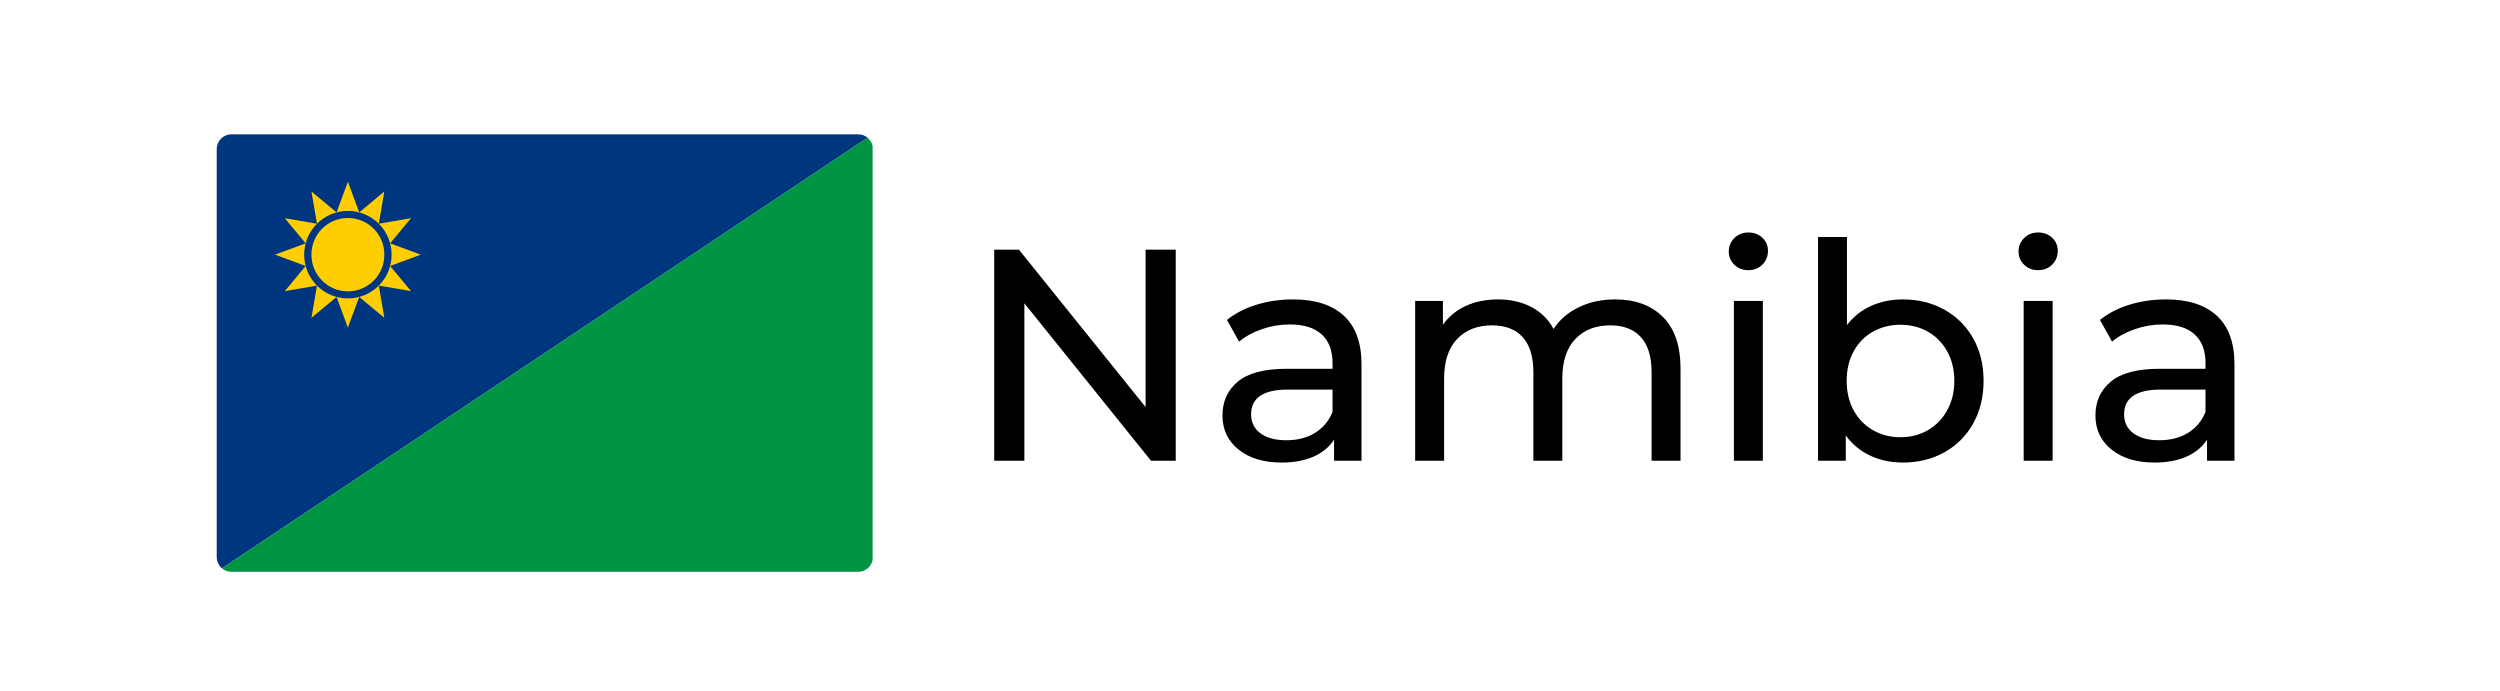 <svg xmlns="http://www.w3.org/2000/svg" xmlns:xlink="http://www.w3.org/1999/xlink" width="2540" zoomAndPan="magnify" viewBox="0 0 1904.88 526.5" height="702" preserveAspectRatio="xMidYMid meet" version="1.0"><defs><g/><clipPath id="e3c6263ccf"><path d="M 165.074 102.359 L 664.852 102.359 L 664.852 435.793 L 165.074 435.793 Z M 165.074 102.359 " clip-rule="nonzero"/></clipPath><clipPath id="bb4909a483"><path d="M 165.074 113.598 L 165.074 424.484 C 165.074 430.691 170.109 435.727 176.316 435.727 L 653.883 435.727 C 660.09 435.727 665.125 430.691 665.125 424.484 L 665.125 113.598 C 665.125 110.617 663.938 107.758 661.832 105.652 C 659.723 103.543 656.863 102.359 653.883 102.359 L 176.316 102.359 C 170.109 102.359 165.074 107.391 165.074 113.598 Z M 165.074 113.598 " clip-rule="nonzero"/></clipPath><clipPath id="e3a94bad21"><path d="M 209 138 L 321 138 L 321 250 L 209 250 Z M 209 138 " clip-rule="nonzero"/></clipPath><clipPath id="ea27e4f335"><path d="M 165.074 113.598 L 165.074 424.484 C 165.074 430.691 170.109 435.727 176.316 435.727 L 653.883 435.727 C 660.09 435.727 665.125 430.691 665.125 424.484 L 665.125 113.598 C 665.125 110.617 663.938 107.758 661.832 105.652 C 659.723 103.543 656.863 102.359 653.883 102.359 L 176.316 102.359 C 170.109 102.359 165.074 107.391 165.074 113.598 Z M 165.074 113.598 " clip-rule="nonzero"/></clipPath><clipPath id="bbed1c7e7f"><path d="M 231 160 L 299 160 L 299 228 L 231 228 Z M 231 160 " clip-rule="nonzero"/></clipPath><clipPath id="5282eb0f16"><path d="M 165.074 113.598 L 165.074 424.484 C 165.074 430.691 170.109 435.727 176.316 435.727 L 653.883 435.727 C 660.09 435.727 665.125 430.691 665.125 424.484 L 665.125 113.598 C 665.125 110.617 663.938 107.758 661.832 105.652 C 659.723 103.543 656.863 102.359 653.883 102.359 L 176.316 102.359 C 170.109 102.359 165.074 107.391 165.074 113.598 Z M 165.074 113.598 " clip-rule="nonzero"/></clipPath><clipPath id="1f245e989a"><path d="M 237 166 L 293 166 L 293 223 L 237 223 Z M 237 166 " clip-rule="nonzero"/></clipPath><clipPath id="a10a59a2d5"><path d="M 165.074 113.598 L 165.074 424.484 C 165.074 430.691 170.109 435.727 176.316 435.727 L 653.883 435.727 C 660.09 435.727 665.125 430.691 665.125 424.484 L 665.125 113.598 C 665.125 110.617 663.938 107.758 661.832 105.652 C 659.723 103.543 656.863 102.359 653.883 102.359 L 176.316 102.359 C 170.109 102.359 165.074 107.391 165.074 113.598 Z M 165.074 113.598 " clip-rule="nonzero"/></clipPath></defs><g clip-path="url(#e3c6263ccf)"><g clip-path="url(#bb4909a483)"><path fill="#003580" d="M 165.074 102.359 L 664.852 102.359 L 165.074 435.793 Z M 165.074 102.359 " fill-opacity="1" fill-rule="nonzero"/><path fill="#009543" d="M 165.074 435.793 L 664.852 435.793 L 664.852 102.359 Z M 165.074 435.793 " fill-opacity="1" fill-rule="nonzero"/></g></g><g clip-path="url(#e3a94bad21)"><g clip-path="url(#ea27e4f335)"><path fill="#ffce00" d="M 313.121 221.836 L 288.59 217.629 L 292.797 242.176 L 273.652 226.258 L 265.031 249.621 L 256.406 226.258 L 237.266 242.176 L 241.469 217.629 L 216.938 221.836 L 232.848 202.68 L 209.5 194.051 L 232.848 185.422 L 216.938 166.266 L 241.469 170.473 L 237.266 145.922 L 256.406 161.844 L 265.031 138.477 L 273.652 161.844 L 292.797 145.922 L 288.59 170.473 L 313.121 166.266 L 297.211 185.422 L 320.559 194.051 L 297.211 202.68 Z M 313.121 221.836 " fill-opacity="1" fill-rule="nonzero"/></g></g><g clip-path="url(#bbed1c7e7f)"><g clip-path="url(#5282eb0f16)"><path fill="#003580" d="M 298.344 194.051 C 298.344 195.141 298.289 196.23 298.184 197.316 C 298.074 198.406 297.914 199.484 297.703 200.555 C 297.488 201.625 297.227 202.684 296.906 203.73 C 296.59 204.773 296.223 205.801 295.809 206.809 C 295.391 207.816 294.922 208.805 294.41 209.766 C 293.895 210.73 293.336 211.664 292.727 212.574 C 292.121 213.48 291.473 214.359 290.781 215.203 C 290.086 216.047 289.355 216.855 288.586 217.625 C 287.812 218.398 287.004 219.133 286.16 219.824 C 285.316 220.516 284.441 221.168 283.535 221.773 C 282.629 222.379 281.695 222.941 280.73 223.457 C 279.77 223.969 278.785 224.438 277.773 224.855 C 276.766 225.273 275.742 225.641 274.695 225.957 C 273.652 226.273 272.594 226.539 271.523 226.75 C 270.453 226.965 269.375 227.125 268.289 227.23 C 267.203 227.34 266.117 227.391 265.023 227.391 C 263.934 227.391 262.844 227.34 261.758 227.23 C 260.672 227.125 259.594 226.965 258.523 226.75 C 257.457 226.539 256.398 226.273 255.355 225.957 C 254.309 225.641 253.285 225.273 252.273 224.855 C 251.266 224.438 250.281 223.969 249.32 223.457 C 248.355 222.941 247.422 222.379 246.516 221.773 C 245.609 221.168 244.73 220.516 243.891 219.824 C 243.047 219.133 242.238 218.398 241.465 217.625 C 240.695 216.855 239.961 216.047 239.27 215.203 C 238.578 214.359 237.93 213.48 237.324 212.574 C 236.715 211.664 236.156 210.73 235.641 209.766 C 235.129 208.805 234.66 207.816 234.242 206.809 C 233.828 205.801 233.461 204.773 233.141 203.727 C 232.824 202.684 232.562 201.625 232.348 200.555 C 232.137 199.484 231.977 198.406 231.867 197.316 C 231.762 196.23 231.707 195.141 231.707 194.051 C 231.707 192.957 231.762 191.867 231.867 190.781 C 231.977 189.695 232.137 188.617 232.348 187.543 C 232.562 186.473 232.824 185.414 233.141 184.371 C 233.461 183.324 233.828 182.301 234.242 181.289 C 234.66 180.281 235.129 179.297 235.641 178.332 C 236.156 177.367 236.715 176.434 237.324 175.527 C 237.93 174.617 238.578 173.742 239.27 172.898 C 239.961 172.055 240.695 171.246 241.465 170.473 C 242.238 169.699 243.047 168.969 243.891 168.277 C 244.73 167.582 245.609 166.934 246.516 166.328 C 247.422 165.719 248.355 165.16 249.32 164.645 C 250.281 164.129 251.266 163.664 252.273 163.246 C 253.285 162.828 254.309 162.461 255.355 162.145 C 256.398 161.824 257.457 161.562 258.523 161.348 C 259.594 161.137 260.672 160.977 261.758 160.867 C 262.844 160.762 263.934 160.707 265.023 160.707 C 266.117 160.707 267.203 160.762 268.289 160.867 C 269.375 160.977 270.453 161.137 271.523 161.348 C 272.594 161.562 273.652 161.824 274.695 162.145 C 275.742 162.461 276.766 162.828 277.773 163.246 C 278.785 163.664 279.77 164.129 280.73 164.645 C 281.695 165.16 282.629 165.719 283.535 166.328 C 284.441 166.934 285.316 167.582 286.16 168.277 C 287.004 168.969 287.812 169.699 288.586 170.473 C 289.355 171.246 290.086 172.055 290.781 172.898 C 291.473 173.742 292.121 174.617 292.727 175.527 C 293.336 176.434 293.895 177.367 294.41 178.332 C 294.922 179.297 295.391 180.281 295.809 181.289 C 296.223 182.301 296.59 183.324 296.906 184.371 C 297.227 185.414 297.488 186.473 297.703 187.543 C 297.914 188.617 298.074 189.695 298.184 190.781 C 298.289 191.867 298.344 192.957 298.344 194.051 Z M 298.344 194.051 " fill-opacity="1" fill-rule="nonzero"/></g></g><g clip-path="url(#1f245e989a)"><g clip-path="url(#a10a59a2d5)"><path fill="#ffce00" d="M 292.793 194.055 C 292.801 194.969 292.762 195.883 292.676 196.789 C 292.594 197.699 292.465 198.605 292.289 199.5 C 292.117 200.398 291.898 201.285 291.641 202.16 C 291.379 203.035 291.074 203.895 290.73 204.742 C 290.387 205.586 290 206.414 289.57 207.223 C 289.145 208.027 288.68 208.812 288.176 209.574 C 287.672 210.336 287.129 211.07 286.555 211.781 C 285.977 212.488 285.367 213.168 284.723 213.812 C 284.078 214.461 283.406 215.078 282.703 215.66 C 281.996 216.238 281.266 216.785 280.508 217.293 C 279.75 217.805 278.969 218.273 278.164 218.707 C 277.359 219.141 276.539 219.531 275.695 219.883 C 274.852 220.234 273.992 220.543 273.121 220.809 C 272.246 221.074 271.363 221.297 270.469 221.477 C 269.574 221.652 268.672 221.789 267.762 221.879 C 266.852 221.969 265.941 222.012 265.031 222.012 C 264.117 222.012 263.207 221.969 262.297 221.879 C 261.391 221.789 260.488 221.652 259.594 221.477 C 258.695 221.297 257.812 221.074 256.938 220.809 C 256.066 220.543 255.207 220.234 254.363 219.883 C 253.523 219.531 252.699 219.141 251.895 218.707 C 251.09 218.273 250.309 217.805 249.551 217.293 C 248.793 216.785 248.062 216.238 247.359 215.66 C 246.652 215.078 245.98 214.461 245.336 213.812 C 244.691 213.168 244.082 212.488 243.508 211.781 C 242.93 211.07 242.391 210.336 241.883 209.574 C 241.379 208.812 240.914 208.027 240.488 207.223 C 240.062 206.414 239.676 205.586 239.328 204.742 C 238.984 203.895 238.68 203.035 238.422 202.16 C 238.16 201.285 237.941 200.398 237.77 199.5 C 237.598 198.605 237.469 197.699 237.383 196.789 C 237.297 195.883 237.258 194.969 237.266 194.055 C 237.258 193.141 237.297 192.23 237.383 191.32 C 237.469 190.41 237.598 189.508 237.77 188.609 C 237.941 187.715 238.16 186.828 238.422 185.953 C 238.68 185.078 238.984 184.215 239.328 183.371 C 239.676 182.523 240.062 181.699 240.488 180.891 C 240.914 180.082 241.379 179.297 241.883 178.535 C 242.391 177.773 242.93 177.039 243.508 176.332 C 244.082 175.625 244.691 174.945 245.336 174.297 C 245.98 173.648 246.652 173.035 247.359 172.453 C 248.062 171.871 248.793 171.328 249.551 170.816 C 250.309 170.309 251.09 169.836 251.895 169.406 C 252.699 168.973 253.523 168.582 254.363 168.23 C 255.207 167.879 256.066 167.57 256.938 167.305 C 257.812 167.039 258.695 166.816 259.594 166.637 C 260.488 166.457 261.391 166.324 262.297 166.234 C 263.207 166.145 264.117 166.098 265.031 166.098 C 265.941 166.098 266.852 166.145 267.762 166.234 C 268.672 166.324 269.574 166.457 270.469 166.637 C 271.363 166.816 272.246 167.039 273.121 167.305 C 273.992 167.57 274.852 167.879 275.695 168.23 C 276.539 168.582 277.359 168.973 278.164 169.406 C 278.969 169.836 279.75 170.309 280.508 170.816 C 281.266 171.328 281.996 171.871 282.703 172.453 C 283.406 173.035 284.078 173.648 284.723 174.297 C 285.367 174.945 285.977 175.625 286.555 176.332 C 287.129 177.039 287.672 177.773 288.176 178.535 C 288.68 179.297 289.145 180.082 289.57 180.891 C 290 181.699 290.387 182.523 290.73 183.371 C 291.074 184.215 291.379 185.078 291.641 185.953 C 291.898 186.828 292.117 187.715 292.289 188.609 C 292.465 189.508 292.594 190.41 292.676 191.32 C 292.762 192.23 292.801 193.141 292.793 194.055 Z M 292.793 194.055 " fill-opacity="1" fill-rule="nonzero"/></g></g><g fill="#000000" fill-opacity="1"><g transform="translate(733.4, 351.09)"><g><path d="M 162.453 -160.844 L 162.453 0 L 143.609 0 L 47.109 -119.953 L 47.109 0 L 24.125 0 L 24.125 -160.844 L 42.969 -160.844 L 139.484 -40.906 L 139.484 -160.844 Z M 162.453 -160.844 "/></g></g></g><g fill="#000000" fill-opacity="1"><g transform="translate(919.978, 351.09)"><g><path d="M 65.266 -122.938 C 82.109 -122.938 95.008 -118.797 103.969 -110.516 C 112.938 -102.242 117.422 -89.914 117.422 -73.531 L 117.422 0 L 96.516 0 L 96.516 -16.078 C 92.836 -10.41 87.586 -6.082 80.766 -3.094 C 73.953 -0.113 65.875 1.375 56.531 1.375 C 42.895 1.375 31.977 -1.914 23.781 -8.5 C 15.582 -15.082 11.484 -23.738 11.484 -34.469 C 11.484 -45.188 15.391 -53.801 23.203 -60.312 C 31.016 -66.82 43.426 -70.078 60.438 -70.078 L 95.359 -70.078 L 95.359 -74.453 C 95.359 -83.953 92.598 -91.227 87.078 -96.281 C 81.566 -101.332 73.453 -103.859 62.734 -103.859 C 55.535 -103.859 48.488 -102.672 41.594 -100.297 C 34.695 -97.922 28.875 -94.742 24.125 -90.766 L 14.938 -107.312 C 21.219 -112.363 28.723 -116.227 37.453 -118.906 C 46.18 -121.594 55.453 -122.938 65.266 -122.938 Z M 60.203 -15.625 C 68.629 -15.625 75.906 -17.5 82.031 -21.25 C 88.156 -25.008 92.598 -30.332 95.359 -37.219 L 95.359 -54.234 L 61.359 -54.234 C 42.66 -54.234 33.312 -47.953 33.312 -35.391 C 33.312 -29.254 35.688 -24.426 40.438 -20.906 C 45.188 -17.383 51.773 -15.625 60.203 -15.625 Z M 60.203 -15.625 "/></g></g></g><g fill="#000000" fill-opacity="1"><g transform="translate(1057.385, 351.09)"><g><path d="M 173.25 -122.938 C 188.57 -122.938 200.711 -118.492 209.672 -109.609 C 218.641 -100.723 223.125 -87.547 223.125 -70.078 L 223.125 0 L 201.062 0 L 201.062 -67.562 C 201.062 -79.352 198.344 -88.234 192.906 -94.203 C 187.469 -100.18 179.691 -103.172 169.578 -103.172 C 158.391 -103.172 149.504 -99.688 142.922 -92.719 C 136.336 -85.75 133.047 -75.754 133.047 -62.734 L 133.047 0 L 110.984 0 L 110.984 -67.562 C 110.984 -79.352 108.266 -88.234 102.828 -94.203 C 97.391 -100.18 89.613 -103.172 79.5 -103.172 C 68.32 -103.172 59.438 -99.688 52.844 -92.719 C 46.258 -85.75 42.969 -75.754 42.969 -62.734 L 42.969 0 L 20.906 0 L 20.906 -121.781 L 42.047 -121.781 L 42.047 -103.625 C 46.492 -109.906 52.316 -114.691 59.516 -117.984 C 66.711 -121.285 74.906 -122.938 84.094 -122.938 C 93.594 -122.938 102.02 -121.02 109.375 -117.188 C 116.727 -113.352 122.395 -107.766 126.375 -100.422 C 130.969 -107.461 137.363 -112.973 145.562 -116.953 C 153.758 -120.941 162.988 -122.938 173.25 -122.938 Z M 173.25 -122.938 "/></g></g></g><g fill="#000000" fill-opacity="1"><g transform="translate(1300.258, 351.09)"><g><path d="M 20.906 -121.781 L 42.969 -121.781 L 42.969 0 L 20.906 0 Z M 31.938 -145.219 C 27.645 -145.219 24.082 -146.598 21.25 -149.359 C 18.414 -152.117 17 -155.488 17 -159.469 C 17 -163.445 18.414 -166.852 21.25 -169.688 C 24.082 -172.52 27.645 -173.938 31.938 -173.938 C 36.227 -173.938 39.789 -172.598 42.625 -169.922 C 45.457 -167.242 46.875 -163.91 46.875 -159.922 C 46.875 -155.785 45.457 -152.301 42.625 -149.469 C 39.789 -146.633 36.227 -145.219 31.938 -145.219 Z M 31.938 -145.219 "/></g></g></g><g fill="#000000" fill-opacity="1"><g transform="translate(1364.366, 351.09)"><g><path d="M 85.484 -122.938 C 97.273 -122.938 107.844 -120.332 117.188 -115.125 C 126.531 -109.914 133.844 -102.641 139.125 -93.297 C 144.414 -83.953 147.062 -73.148 147.062 -60.891 C 147.062 -48.641 144.414 -37.801 139.125 -28.375 C 133.844 -18.957 126.531 -11.645 117.188 -6.438 C 107.844 -1.227 97.273 1.375 85.484 1.375 C 76.441 1.375 68.164 -0.383 60.656 -3.906 C 53.156 -7.426 46.953 -12.555 42.047 -19.297 L 42.047 0 L 20.906 0 L 20.906 -170.5 L 42.969 -170.5 L 42.969 -103.406 C 47.875 -109.832 54 -114.691 61.344 -117.984 C 68.695 -121.285 76.742 -122.938 85.484 -122.938 Z M 83.641 -17.922 C 91.453 -17.922 98.457 -19.719 104.656 -23.312 C 110.863 -26.914 115.766 -31.973 119.359 -38.484 C 122.961 -44.992 124.766 -52.461 124.766 -60.891 C 124.766 -69.316 122.961 -76.785 119.359 -83.297 C 115.766 -89.805 110.863 -94.82 104.656 -98.344 C 98.457 -101.863 91.453 -103.625 83.641 -103.625 C 75.984 -103.625 69.016 -101.863 62.734 -98.344 C 56.453 -94.82 51.547 -89.805 48.016 -83.297 C 44.492 -76.785 42.734 -69.316 42.734 -60.891 C 42.734 -52.461 44.492 -44.992 48.016 -38.484 C 51.547 -31.973 56.453 -26.914 62.734 -23.312 C 69.016 -19.719 75.984 -17.922 83.641 -17.922 Z M 83.641 -17.922 "/></g></g></g><g fill="#000000" fill-opacity="1"><g transform="translate(1521.073, 351.09)"><g><path d="M 20.906 -121.781 L 42.969 -121.781 L 42.969 0 L 20.906 0 Z M 31.938 -145.219 C 27.645 -145.219 24.082 -146.598 21.25 -149.359 C 18.414 -152.117 17 -155.488 17 -159.469 C 17 -163.445 18.414 -166.852 21.25 -169.688 C 24.082 -172.52 27.645 -173.938 31.938 -173.938 C 36.227 -173.938 39.789 -172.598 42.625 -169.922 C 45.457 -167.242 46.875 -163.91 46.875 -159.922 C 46.875 -155.785 45.457 -152.301 42.625 -149.469 C 39.789 -146.633 36.227 -145.219 31.938 -145.219 Z M 31.938 -145.219 "/></g></g></g><g fill="#000000" fill-opacity="1"><g transform="translate(1585.181, 351.09)"><g><path d="M 65.266 -122.938 C 82.109 -122.938 95.008 -118.797 103.969 -110.516 C 112.938 -102.242 117.422 -89.914 117.422 -73.531 L 117.422 0 L 96.516 0 L 96.516 -16.078 C 92.836 -10.41 87.586 -6.082 80.766 -3.094 C 73.953 -0.113 65.875 1.375 56.531 1.375 C 42.895 1.375 31.977 -1.914 23.781 -8.5 C 15.582 -15.082 11.484 -23.738 11.484 -34.469 C 11.484 -45.188 15.391 -53.801 23.203 -60.312 C 31.016 -66.82 43.426 -70.078 60.438 -70.078 L 95.359 -70.078 L 95.359 -74.453 C 95.359 -83.953 92.598 -91.227 87.078 -96.281 C 81.566 -101.332 73.453 -103.859 62.734 -103.859 C 55.535 -103.859 48.488 -102.672 41.594 -100.297 C 34.695 -97.922 28.875 -94.742 24.125 -90.766 L 14.938 -107.312 C 21.219 -112.363 28.723 -116.227 37.453 -118.906 C 46.18 -121.594 55.453 -122.938 65.266 -122.938 Z M 60.203 -15.625 C 68.629 -15.625 75.906 -17.5 82.031 -21.25 C 88.156 -25.008 92.598 -30.332 95.359 -37.219 L 95.359 -54.234 L 61.359 -54.234 C 42.66 -54.234 33.312 -47.953 33.312 -35.391 C 33.312 -29.254 35.688 -24.426 40.438 -20.906 C 45.188 -17.383 51.773 -15.625 60.203 -15.625 Z M 60.203 -15.625 "/></g></g></g></svg>